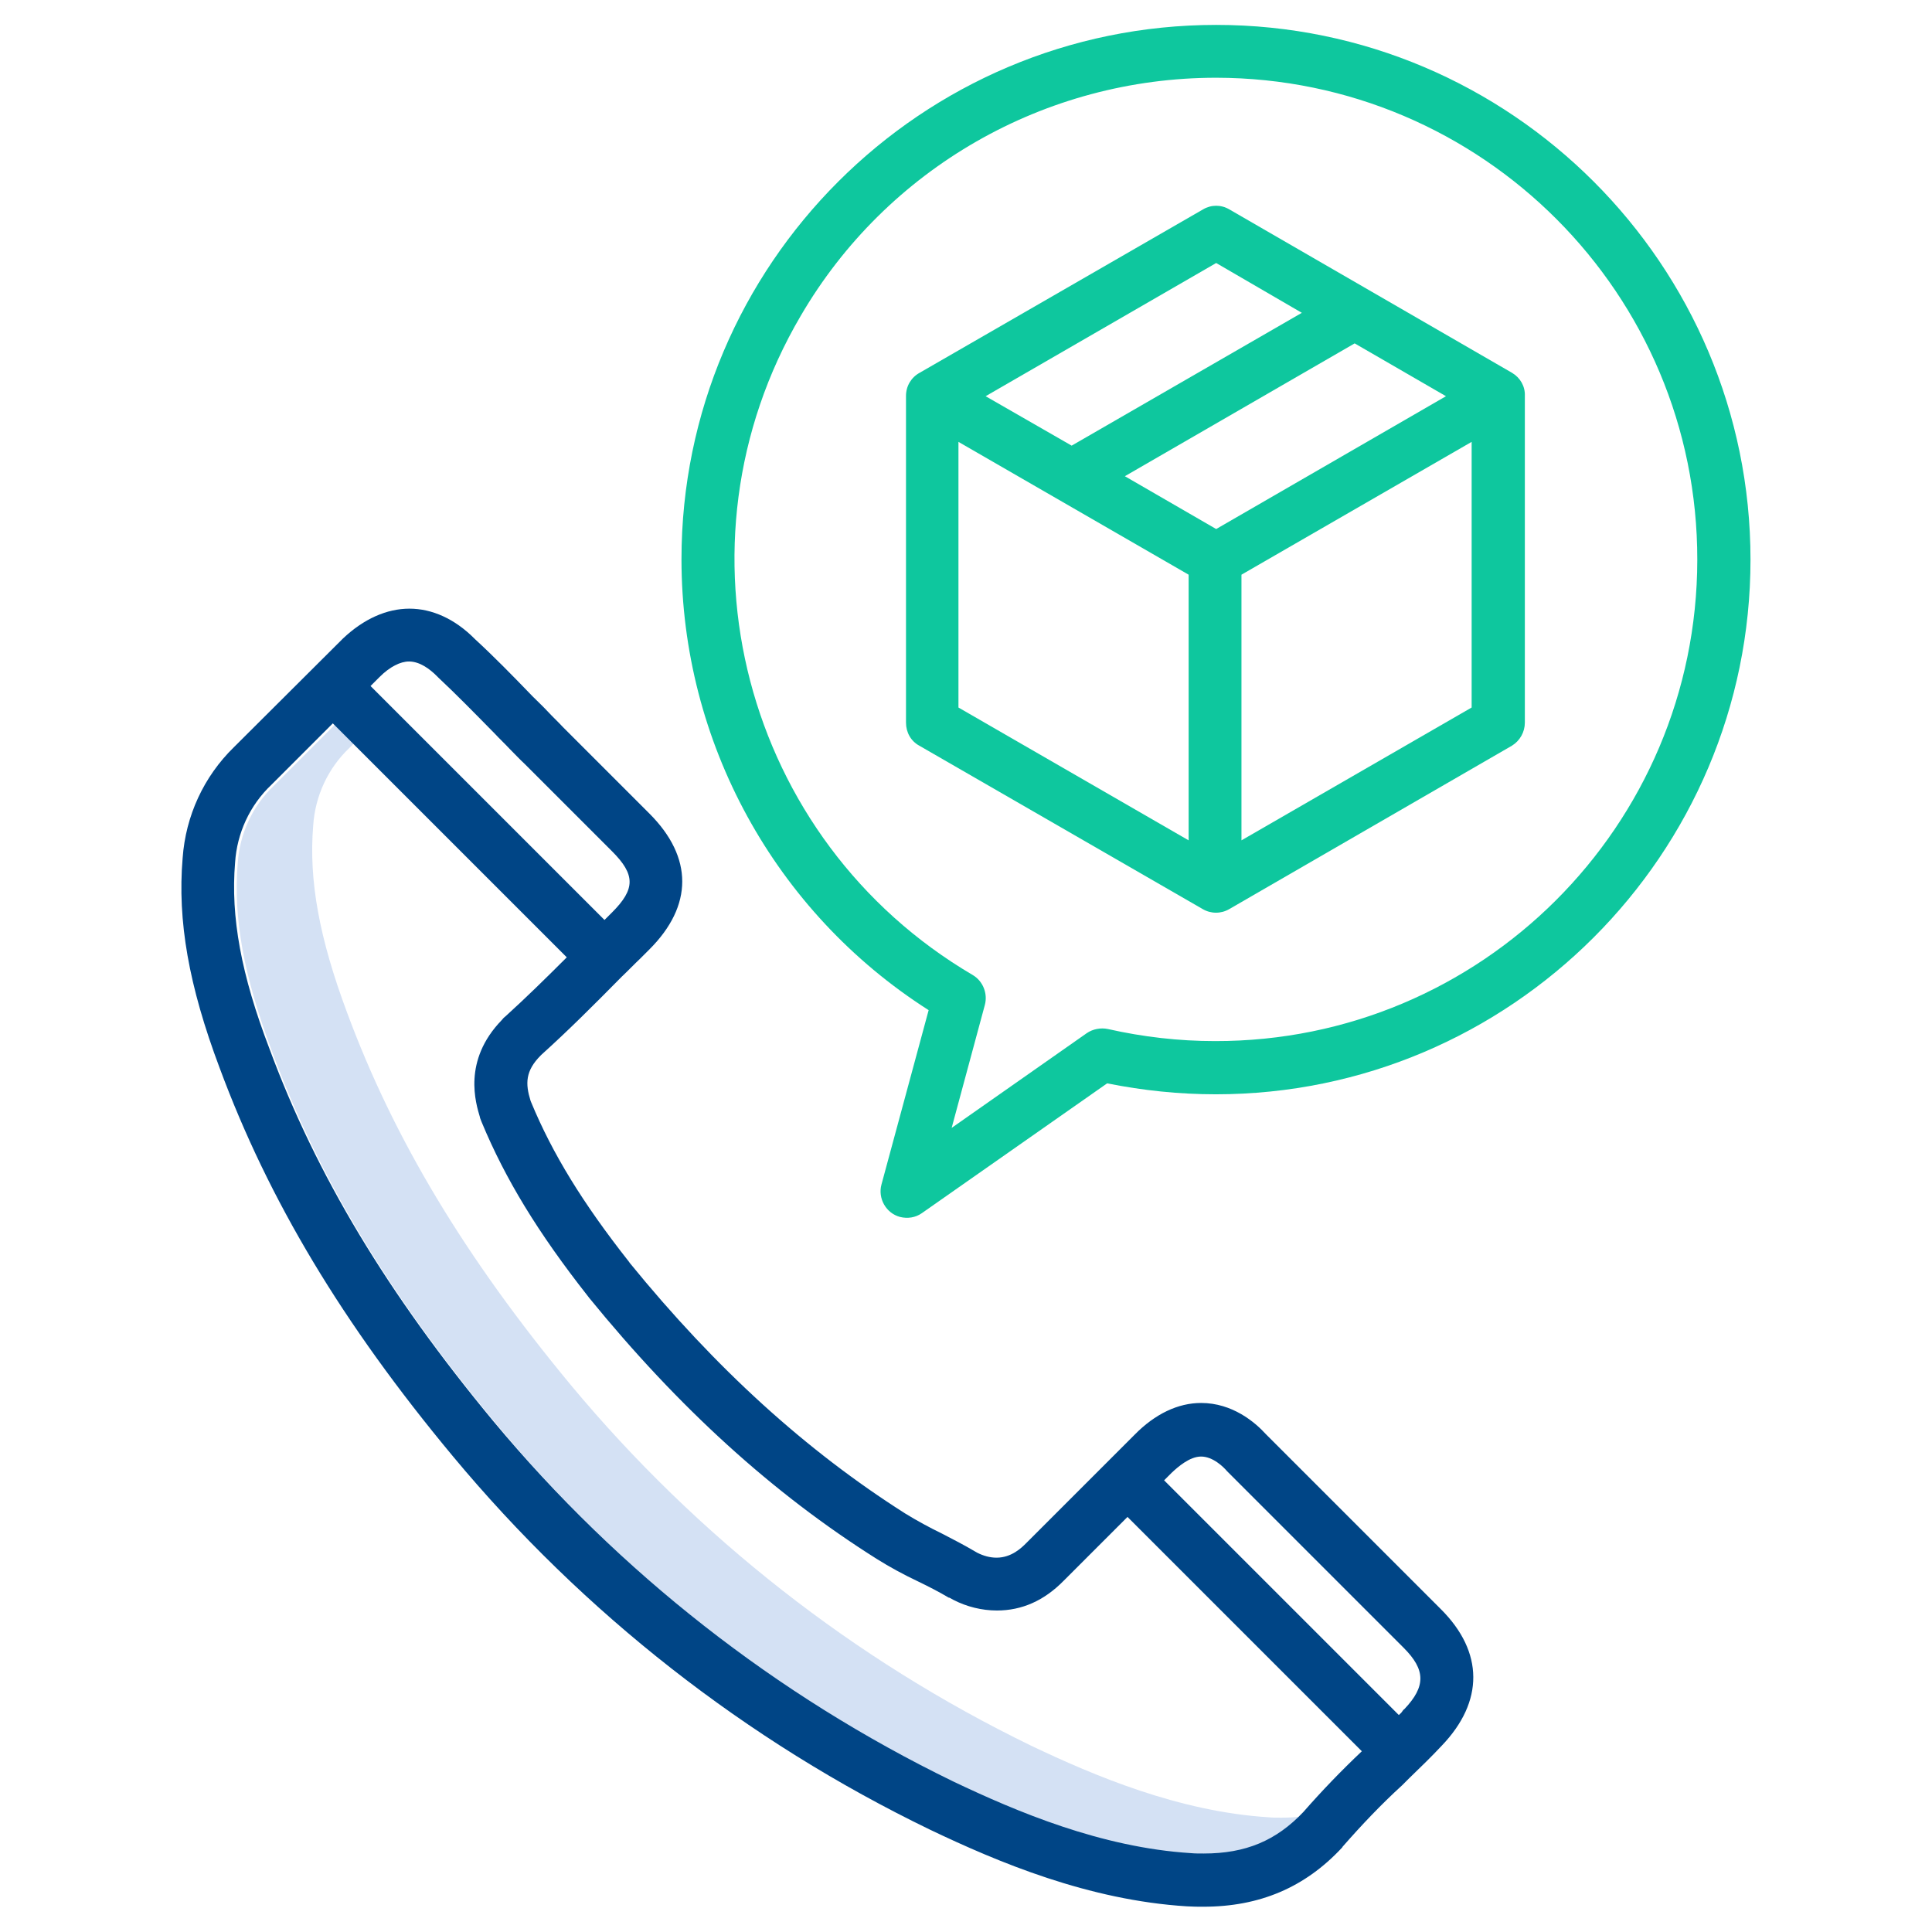 <?xml version="1.0" encoding="utf-8"?>
<!-- Generator: Adobe Illustrator 22.0.0, SVG Export Plug-In . SVG Version: 6.00 Build 0)  -->
<svg version="1.1" id="Layer_1" xmlns="http://www.w3.org/2000/svg" xmlns:xlink="http://www.w3.org/1999/xlink" x="0px" y="0px"
	 width="200px" height="200px" viewBox="0 0 512 512" style="enable-background:new 0 0 512 512;" xml:space="preserve">
<style type="text/css">
	.st0{fill:#D4E1F4;}
	.st1{fill:#0EC79E;}
	.st2{fill:#004586;}
</style>
<title>Call Enquiry</title>
<path class="st0" d="M339.6,481.7c-1.2,0-2.4,0-3.4-0.1c-23.8-1.5-46.2-11-63-19c-46.9-22.8-88.4-55.3-121.8-95.4
	c-28.1-33.9-47-65.3-59.4-98.8c-7.4-19.8-10.2-35.1-9-49.6c0.5-7.8,3.9-15.2,9.6-20.6l1.3-1.3l-5-5l-16.3,16.3
	c-5.7,5.4-9.1,12.8-9.6,20.6c-1.2,14.5,1.6,29.8,9,49.6c12.4,33.6,31.3,65,59.4,98.8c33.3,40.1,74.9,72.6,121.8,95.4
	c16.8,8,39.2,17.5,63,19c1,0.1,2.3,0.1,3.4,0.1c10.7,0,18.7-3.2,25.7-10.3C343.4,481.6,341.5,481.7,339.6,481.7z"/>
<path class="st1" d="M246.1,267.7l-12.5,46.2c-1,3.7,1.2,7.6,4.9,8.6c2,0.5,4.1,0.2,5.8-1l49.1-34.4c9.5,1.9,19.1,2.9,28.8,2.9
	c78.1,0,141.7-63.6,141.7-141.7S400.4,6.6,322.3,6.6S180.6,70.1,180.6,148.2C180.6,196.6,205.3,241.7,246.1,267.7L246.1,267.7z
	 M322.3,20.6c70.5,0.1,127.6,57.3,127.5,127.8S392.5,276,322,275.9c-9.6,0-19.1-1.1-28.4-3.2c-1.9-0.4-4,0-5.6,1.1l-35.8,25.1
	l8.8-32.6c0.8-3-0.5-6.3-3.2-7.9c-60.8-35.7-81.3-113.9-45.6-174.7C235,44.6,276.9,20.6,322.3,20.6L322.3,20.6z"/>
<path class="st1" d="M243.6,197.6l75.1,43.3c2.2,1.3,4.9,1.3,7.1,0l74.9-43.3c2.1-1.3,3.4-3.6,3.4-6.1v-86.6
	c0.1-2.5-1.2-4.8-3.4-6.1l-74.9-43.3c-2.2-1.3-4.8-1.3-7,0l-75.1,43.3c-2.2,1.2-3.6,3.5-3.6,6.1v86.6
	C240.1,194.1,241.4,196.4,243.6,197.6z M254,117.1l61,35.2v70.4l-61-35.2V117.1z M322.3,140.2l-24.2-14L359,91l24.2,14L322.3,140.2z
	 M329,222.7v-70.4l61-35.2v70.4L329,222.7z M322.3,69.7L345,82.9l-61,35.2l-22.8-13.1L322.3,69.7z"/>
<path class="st2" d="M120,385.9c34.6,41.6,77.7,75.4,126.5,99c18,8.6,42,18.7,68.1,20.3c1.5,0.1,3,0.1,4.3,0.1
	c14.9,0,26.9-5.1,36.7-15.6c0.1-0.1,0.2-0.2,0.2-0.3c5-5.7,10.2-11.2,15.8-16.3l1.9-1.9c3-2.9,5.8-5.6,8.6-8.6
	c11.2-11.7,11.1-24.8-0.2-36.1l-46.3-46.3l-0.1-0.1c-2.9-3.2-8.9-8.3-17.2-8.3c-6.1,0-12.2,2.9-17.6,8.4l-28.8,28.8
	c-1.1,1.1-3.8,3.8-7.8,3.8c-1.8,0-3.5-0.5-5.1-1.3l0,0c-0.2-0.1-0.5-0.3-0.7-0.4c-2.7-1.6-5.6-3.1-8.7-4.7c-3.3-1.6-6.6-3.4-9.7-5.3
	c-26.3-16.7-50.2-38.4-73-66.4c-0.1-0.1-0.1-0.2-0.2-0.3c-12.3-15.6-20.3-28.7-25.9-42.2l-0.2-0.5c-1.4-4.5-1.4-7.9,2.7-12
	c0.1-0.1,0.1-0.1,0.2-0.2l0,0c7.2-6.5,13.7-13,21.3-20.7c1.7-1.6,3.3-3.3,4.9-4.8c0.8-0.8,1.6-1.6,2.4-2.4c11.6-11.6,11.6-24.4,0-36
	l-22.9-22.9c-1.3-1.4-2.7-2.7-4-4.1c-1.3-1.4-2.7-2.7-4-4c-5.6-5.8-10.3-10.6-15.3-15.2l-0.2-0.2c-5.2-5.2-11.2-7.9-17.2-7.9
	c-6,0-12.1,2.7-17.6,7.9c-0.1,0.1-0.1,0.1-0.2,0.2L62,198c-8,7.8-12.8,18.2-13.6,29.4C47,244,50,261.2,58.2,283
	C71.2,318.1,90.8,350.8,120,385.9z M318.3,386c3.1,0,5.9,2.7,6.9,3.9c0.1,0.1,0.2,0.2,0.3,0.3l46.5,46.5c5.8,5.8,5.9,10.2,0.2,16.2
	c-0.3,0.2-0.5,0.5-0.7,0.8c-0.2,0.3-0.5,0.5-0.8,0.8l-62.2-62.2l2-2C312.2,388.7,315.3,386,318.3,386z M108.4,175.3
	c2.9,0,5.6,2.1,7.3,3.8l0.3,0.3c0.1,0.1,0.1,0.1,0.2,0.2c4.8,4.5,9.4,9.2,14.9,14.8c1.3,1.4,2.7,2.7,4,4.1c1.3,1.3,2.6,2.7,4,4
	c0,0,0.1,0.1,0.1,0.1l23,23c6.2,6.2,6.2,10,0,16.2c-0.7,0.7-1.3,1.3-2,2l-62-62l2.4-2.4C103.3,176.7,106.1,175.3,108.4,175.3z
	 M62.3,228.6c0.5-7.8,3.9-15.2,9.6-20.6l16.3-16.3l62,62c-5.6,5.6-10.7,10.6-16.2,15.6l0,0c-0.4,0.3-0.7,0.6-1,1
	c-10.5,10.8-6.9,22.1-5.8,25.8c0,0,0,0.1,0,0.1l0.3,0.8c0.1,0.2,0.1,0.3,0.2,0.5c6.2,14.9,14.8,29.1,28.1,46
	c0.1,0.1,0.2,0.3,0.3,0.4c23.7,29.1,48.6,51.8,76.2,69.2c3.5,2.2,7.2,4.2,11,6c2.9,1.4,5.6,2.8,7.8,4.1c0.1,0.1,0.3,0.2,0.4,0.2
	l0.1,0c0.4,0.2,0.7,0.4,1.1,0.6c3.5,1.8,7.5,2.8,11.5,2.8c6.6,0,12.5-2.6,17.7-7.9l16.9-16.9l62.1,62.1
	c-5.4,5.1-10.6,10.5-15.5,16.1c-7.2,7.6-15.3,11-26.4,11c-1.2,0-2.4,0-3.4-0.1c-23.8-1.5-46.2-11-63-19
	c-46.9-22.8-88.4-55.3-121.8-95.4c-28.1-33.9-47-65.3-59.4-98.8C63.9,258.3,61.1,243,62.3,228.6z"/>
</svg>
